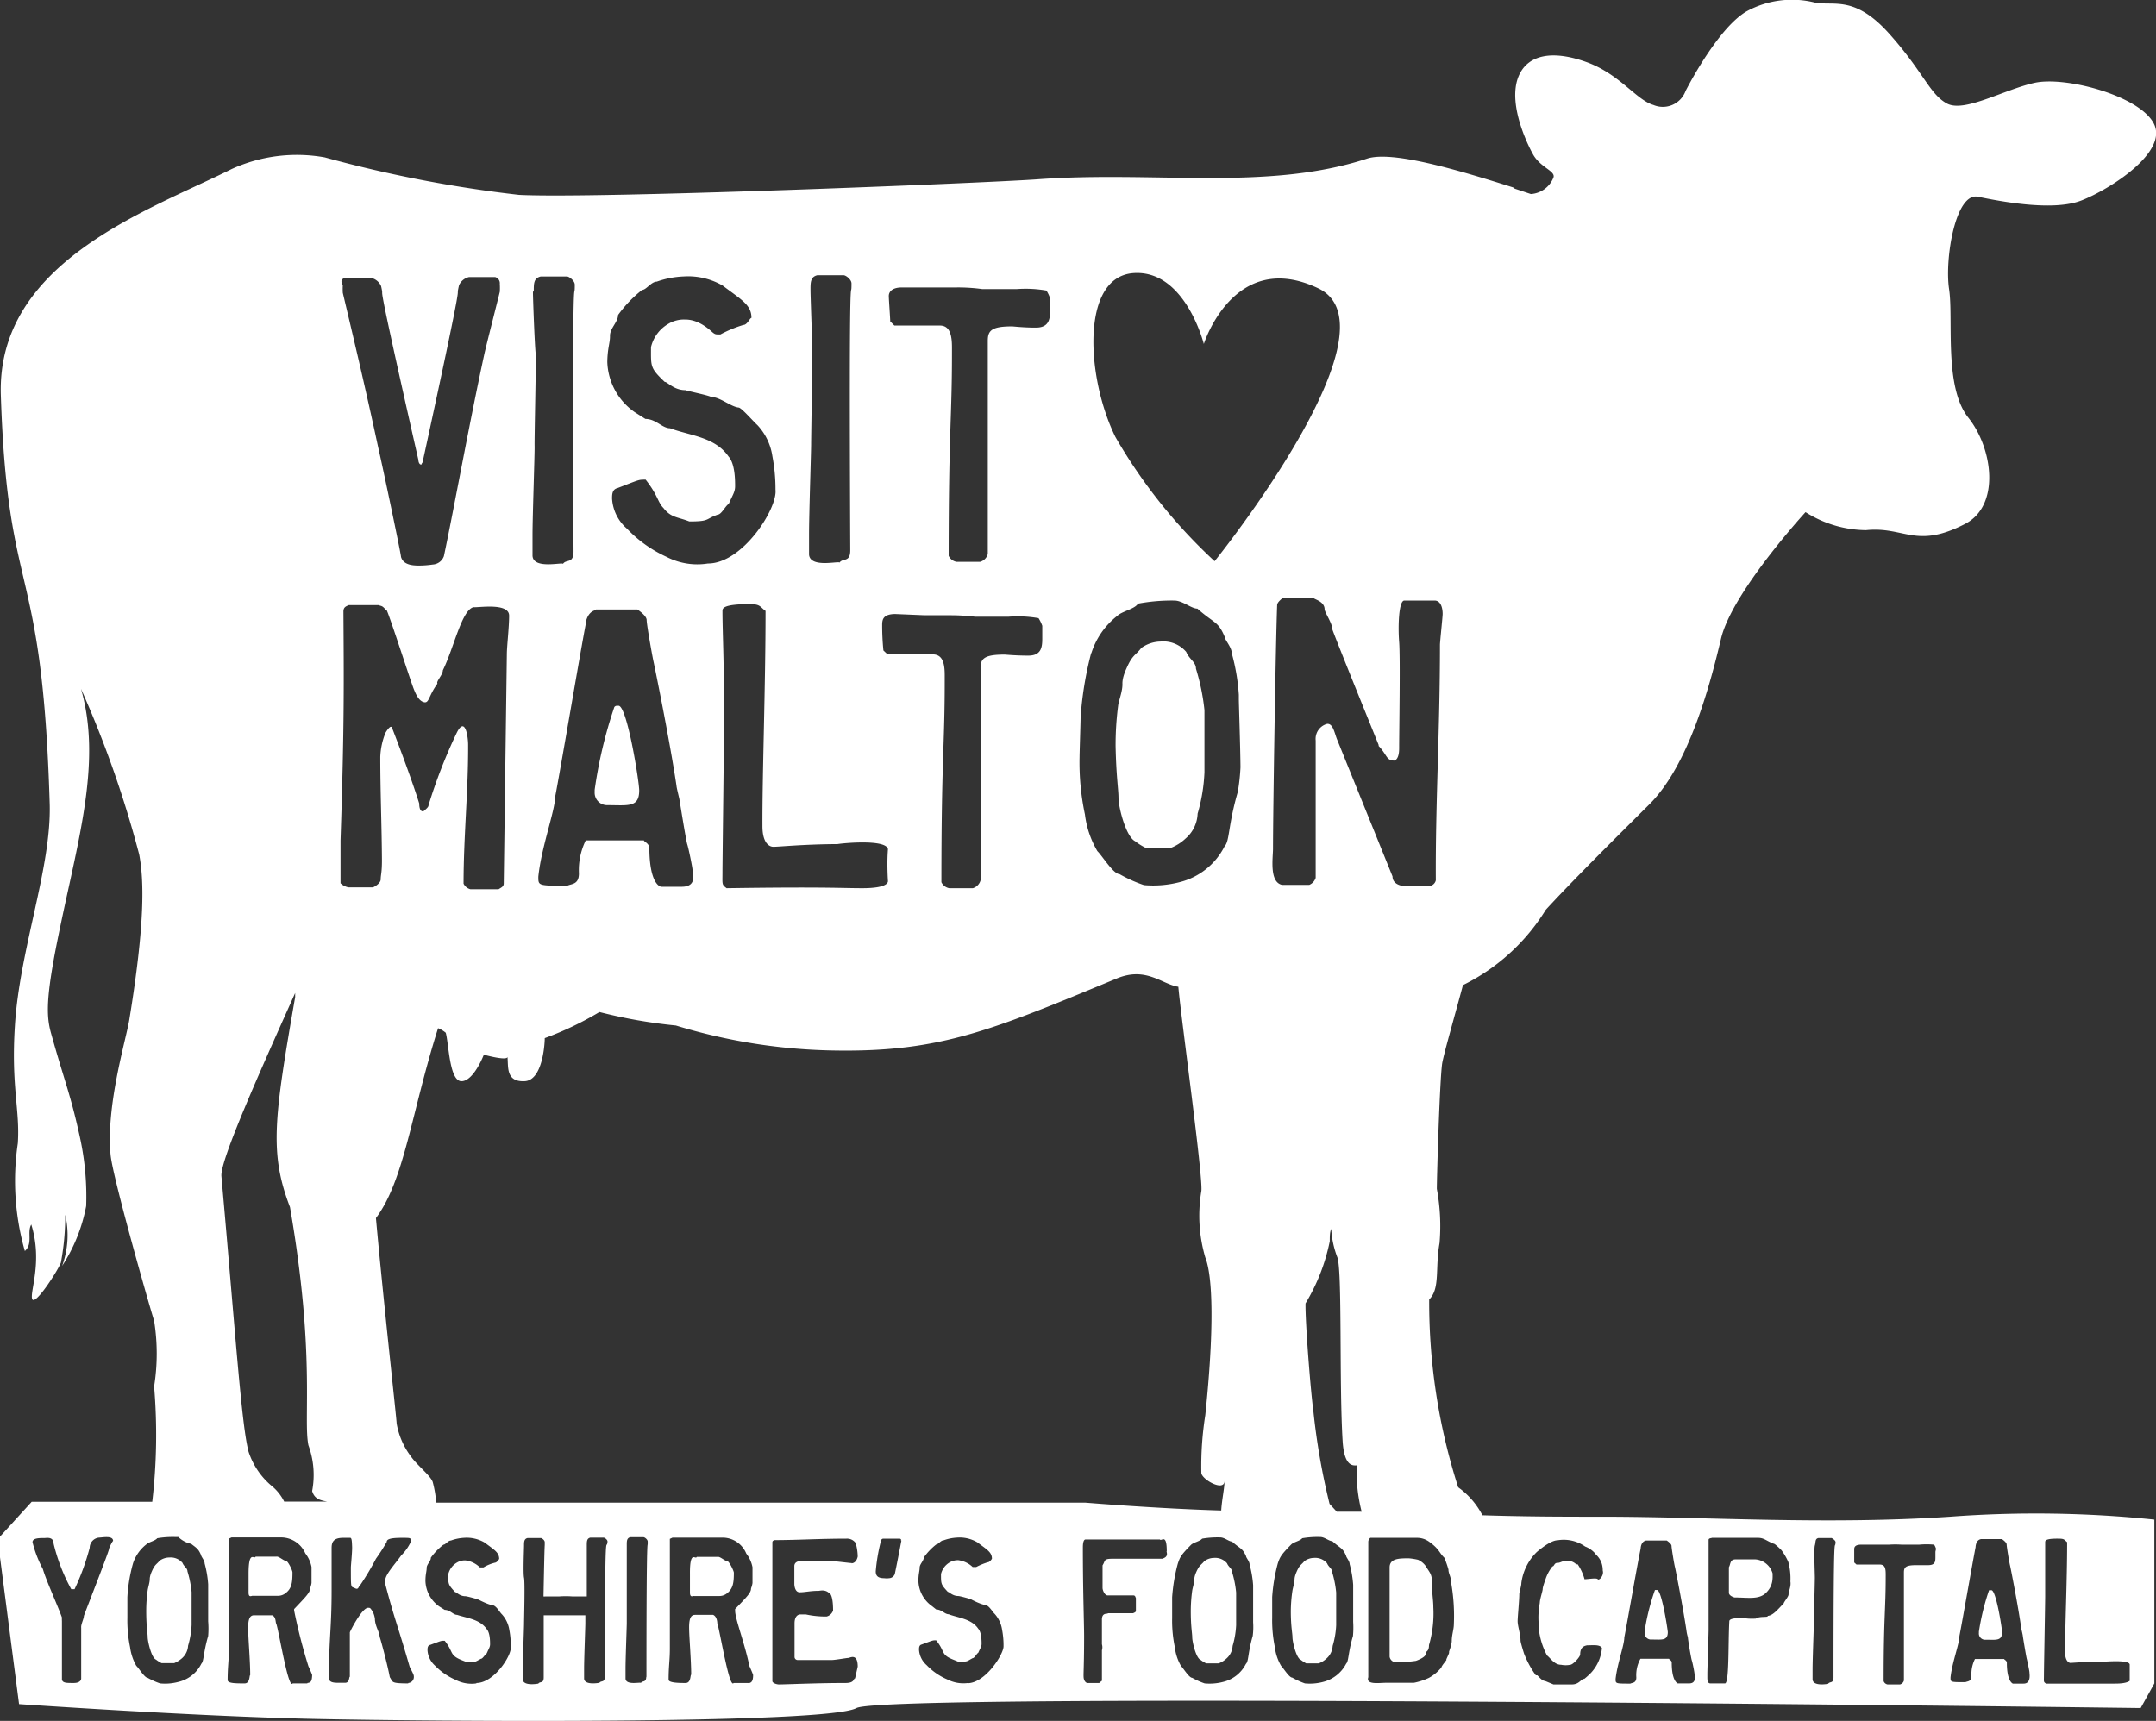 <svg id="Layer_1" data-name="Layer 1" xmlns="http://www.w3.org/2000/svg" viewBox="0 0 104.09 83.1">
  <rect x="0" y="0" width="104.09" height="83.1" fill="#333333" stroke="none"/>
  <defs>
    <style>
      .cls-1 {
        fill: #fff;
      }
    </style>
  </defs>
  <g>
    <path class="cls-1" d="M54,38.52c0,.47.36,1.88.8,2.1a2.93,2.93,0,0,0,.53.33h1.18a2.23,2.23,0,0,0,.73-.46,1.66,1.66,0,0,0,.58-1.2,8.3,8.3,0,0,0,.33-2v-3a10.44,10.44,0,0,0-.41-2c0-.32-.33-.46-.47-.81a1.45,1.45,0,0,0-1.24-.5,1.64,1.64,0,0,0-.93.31c-.27.36-.43.32-.72,1,0,0-.2.41-.19.73s-.14.71-.2,1a14.74,14.74,0,0,0-.13,2C53.89,37.51,54,38.12,54,38.52Z"/>
    <path class="cls-1" d="M29.32,38.88c1,0,1.54.13,1.54-.71,0-.44-.59-4.11-1-4.09-.12,0-.14,0-.2.06a22,22,0,0,0-.95,4v.11A.6.6,0,0,0,29.32,38.88Z"/>
    <path class="cls-1" d="M59.24,75.49a.75.75,0,0,0-.63-.26.8.8,0,0,0-.47.16c-.14.18-.22.16-.38.51,0,0-.1.21-.1.37s-.07.36-.1.53a7.43,7.43,0,0,0-.07,1c0,.76.07,1.07.07,1.27s.18,1,.4,1.08a1.53,1.53,0,0,0,.27.17h.61a1.13,1.13,0,0,0,.37-.23.87.87,0,0,0,.3-.61,4.23,4.23,0,0,0,.17-1V76.9a5,5,0,0,0-.2-1C59.48,75.74,59.31,75.67,59.24,75.49Z"/>
    <path class="cls-1" d="M84.74,75.3H83.8c-.29,0-.24.23-.33.38v1.23c0,.11.13.19.27.23.64,0,1.18.12,1.53-.23s.31-.71.31-.93A.94.94,0,0,0,84.74,75.3Z"/>
    <path class="cls-1" d="M35.1,75.38c-.11,0-.34-.23-.46-.2h-1c-.06.16-.34-.37-.33.83,0,.5,0,.61,0,.89s.16.15.2.17h1.23a.59.59,0,0,0,.36-.13c.29-.23.33-.5.33-1C35.42,75.84,35.2,75.38,35.1,75.38Z"/>
    <path class="cls-1" d="M80,76.78c-.06,0-.07,0-.1,0a10.74,10.74,0,0,0-.5,2v.06a.31.31,0,0,0,.34.33c.49,0,.78.07.78-.36C80.51,78.65,80.22,76.77,80,76.78Z"/>
    <path class="cls-1" d="M64.31,75.9c0-.16-.17-.23-.24-.41a.75.75,0,0,0-.63-.26.8.8,0,0,0-.47.16c-.14.18-.22.16-.37.51,0,0-.1.21-.1.37s-.07.36-.1.53a6.91,6.91,0,0,0-.08,1c0,.76.08,1.07.08,1.27s.18,1,.4,1.08a1.92,1.92,0,0,0,.26.17h.61a1.13,1.13,0,0,0,.37-.23.87.87,0,0,0,.3-.61,4.17,4.17,0,0,0,.17-1V76.9A5,5,0,0,0,64.31,75.9Z"/>
    <path class="cls-1" d="M8.81,75.47a.75.75,0,0,0-.63-.26.81.81,0,0,0-.48.16c-.14.18-.22.16-.37.51,0,0-.1.21-.1.37s-.07.36-.1.54a7.23,7.23,0,0,0-.07,1c0,.76.07,1.08.07,1.27s.18,1,.4,1.08a1.53,1.53,0,0,0,.27.17h.61a1.39,1.39,0,0,0,.37-.23.87.87,0,0,0,.3-.61,4.17,4.17,0,0,0,.17-1V76.88a5,5,0,0,0-.2-1C9.05,75.72,8.88,75.65,8.81,75.47Z"/>
    <path class="cls-1" d="M68.83,75.62a.93.93,0,0,0-.37-.3,3.13,3.13,0,0,0-.44-.07c-.46,0-.93,0-.93.44V80a.32.32,0,0,0,.34.27,6.7,6.7,0,0,0,.93-.07s.47-.16.47-.33.16-.09.16-.43a5.47,5.47,0,0,0,.21-1.83c0-.34-.07-.67-.07-1.26C69.13,76,69,75.91,68.83,75.62Z"/>
    <path class="cls-1" d="M13.8,75.37c-.11,0-.34-.23-.46-.2h-1c-.06.16-.34-.36-.34.83,0,.5,0,.62,0,.9s.16.14.21.16h1.22a.59.59,0,0,0,.36-.13c.29-.22.33-.5.33-1C14.12,75.83,13.9,75.37,13.8,75.37Z"/>
    <path class="cls-1" d="M94.15,73.24c-6,.4-11.75,0-16.77,0-1.66,0-3.7,0-5.81-.07a3.83,3.83,0,0,0-1.17-1.35A29.24,29.24,0,0,1,69,62.75c.54-.53.28-1.51.5-2.72a9.83,9.83,0,0,0-.13-2.62c0-.59.14-5.32.26-6.08.1-.53.6-2.27,1-3.76a9.76,9.76,0,0,0,4-3.64c1.29-1.4,3.09-3.19,5-5.09s2.93-5.76,3.46-8,4.08-6.11,4.08-6.11a5.53,5.53,0,0,0,2.92.87c1.86-.19,2.4.93,4.78-.3,1.71-.88,1.35-3.64.16-5.13s-.71-4.75-.93-6.21.31-4.68,1.39-4.46,3.62.72,5,.18S104.65,7.37,104,6,99.72,3.67,98.23,4,94.84,5.45,94,5s-1.13-1.51-2.77-3.35S88.62.27,87.68.14a4.56,4.56,0,0,0-3.36.41c-1.29.76-2.64,3.26-2.94,3.84a1.17,1.17,0,0,1-1.55.68C79,4.83,78.2,3.58,76.6,3s-2.81-.39-3.27.65c-.64,1.47.67,3.78.67,3.78.35.66,1.11.82,1,1.14a1.26,1.26,0,0,1-1.09.8l-.78-.26-.08-.06v0C70.43,8.22,67.22,7.26,66,7.66c-4.83,1.58-10.25.58-15.94,1-2.75.19-21.28.94-25,.75a61.72,61.72,0,0,1-9.38-1.81,7.6,7.6,0,0,0-4.49.56c-4,2-11.36,4.48-11.15,10.93.33,10.06,2,7.71,2.36,19.75.08,3.08-1.45,7-1.68,10.68-.19,2.95.25,4.07.14,5.69a12.35,12.35,0,0,0,.34,5.2c.41-.37.09-.9.31-1.28.57,1.83-.1,3.3.05,3.61s1.26-1.43,1.38-1.77a12.27,12.27,0,0,0,.21-2.31A4.35,4.35,0,0,1,3,61.13a8,8,0,0,0,1.16-2.89,13.39,13.39,0,0,0-.33-3.45c-.44-2-.76-2.71-1.37-4.91-.24-.87-.25-1.82.45-5.14.89-4.29,2-8,1-11.48a52,52,0,0,1,2.81,8c.24,1.27.28,3.36-.48,8-.17,1-1.13,4.14-.9,6.52.11,1.09,1.79,7,2.1,8a10,10,0,0,1,0,3.17,27.84,27.84,0,0,1-.09,5.57H1.53L0,74.2v1l.92,7.09S9.26,82.87,15,83s24.9.27,26.35-.52,62,0,62,0l.66-1.19V73.38A55.56,55.56,0,0,0,94.15,73.24ZM64.54,73l-.35-.38a32.89,32.89,0,0,1-.78-4.47c-.13-.92-.4-4.34-.38-5.21a9.37,9.37,0,0,0,1.17-3c0-.24,0-.43.07-.6a4.54,4.54,0,0,0,.29,1.36c.25.56.09,6.13.26,8.87.07,1.2.46,1.21.68,1.19A7.83,7.83,0,0,0,65.74,73Zm2-37c.4.41.4.71.69.71.08.06.32,0,.32-.57,0-.79.06-4.37,0-5.14S67.53,29,67.8,29h1.46c.29,0,.39.33.39.65,0,.13-.13,1.35-.13,1.49,0,4.13-.22,7.56-.2,11.37a.36.36,0,0,1-.24.26h-1.4s-.45-.06-.45-.45l-2.68-6.62c-.13-.32-.21-.89-.58-.71a.75.75,0,0,0-.45.77l0,6.63a.55.55,0,0,1-.31.34H61.9c-.63-.13-.44-1.31-.44-1.75,0-1.75.13-10,.2-11.76,0-.14.22-.3.26-.34h1.51c0,.06.51.15.52.53,0,.17.37.66.38,1C64.64,31.25,66.25,35.2,66.57,36ZM54.69,13.19c2.52-.21,3.43,3.42,3.43,3.42s1.45-4.62,5.52-2.69-5,13.18-5,13.18a25.48,25.48,0,0,1-4.79-6C52.44,18.23,52.17,13.41,54.69,13.19Zm-2,18.35a3.7,3.7,0,0,1,1.25-1.8c.24-.23.85-.33,1-.59A8.89,8.89,0,0,1,56.69,29c.41,0,.82.39,1.12.39.79.71,1,.59,1.32,1.37,0,.14.34.49.34.79a9.84,9.84,0,0,1,.34,2v.2c0,.22.07,2.22.08,3.3a9.82,9.82,0,0,1-.13,1.19c-.47,1.61-.39,2.38-.64,2.63a3.32,3.32,0,0,1-2.18,1.73,5.1,5.1,0,0,1-1.71.14,6.65,6.65,0,0,1-1.18-.53c-.3,0-.83-.88-1.07-1.11a4.59,4.59,0,0,1-.6-1.77,12.09,12.09,0,0,1-.26-2.77c0-.2.05-1.71.05-1.91A16.69,16.69,0,0,1,52.68,31.54ZM43.55,13.88c.11,0,1.3,0,1.44,0l1.21,0a8.65,8.65,0,0,1,1.23.08c.71,0,1.25,0,1.65,0a5.8,5.8,0,0,1,1.44.07,1.64,1.64,0,0,1,.18.38V15c0,.44-.08.82-.69.82s-1.09-.06-1.15-.06c-1,0-1.17.21-1.17.7l0,10.29a.53.53,0,0,1-.37.38H46.18a.52.52,0,0,1-.38-.29c0-6.25.17-6.64.16-10.07,0-.56-.09-1.05-.58-1.05h-2.2l-.2-.2c0-.12-.07-1.09-.07-1.23S43,13.88,43.55,13.88Zm-.34,15.77,1.44.06c.39,0,.79,0,1.2,0a10.21,10.21,0,0,1,1.22.07c.71,0,1.24,0,1.63,0a5.8,5.8,0,0,1,1.44.07,1.79,1.79,0,0,1,.18.37v.63c0,.44-.07.81-.68.81s-1.09-.05-1.14-.05c-1,0-1.17.2-1.16.69l0,10.21a.55.55,0,0,1-.37.38H45.83a.52.52,0,0,1-.38-.29c0-6.2.17-6.59.16-10,0-.55-.09-1-.58-1H42.85l-.2-.19a12.16,12.16,0,0,1-.06-1.22C42.59,29.93,42.62,29.66,43.21,29.65ZM42.87,41c0,.05-.06.57,0,1.55,0,.08-.08.34-1.24.34-1,0-1.77-.07-6.55,0-.24-.18-.2-.18-.2-.77s.08-6.82.08-7.55c0-2.56-.08-4.11-.08-5.06,0-.13,0-.33,1.3-.34.55,0,.51.14.78.33,0,3.66-.16,7.91-.15,10.39,0,.91.4,1,.52,1,.33,0,1.4-.12,3.11-.13C40.64,40.72,42.77,40.51,42.87,41ZM39.13,14c0-.37,0-.63.33-.71h1.27c.1,0,.38.2.38.4,0,1.13-.13-2.52-.06,12.88,0,.61-.36.36-.52.6,0-.1-1.42.28-1.47-.39v-1c0-.94.1-3.95.1-4.31s.06-3.94.06-4.4S39.13,14.37,39.13,14Zm-9.68,2.21c0-.36.39-.66.39-1A6,6,0,0,1,31,14c.2,0,.44-.4.71-.4A4.39,4.39,0,0,1,33,13.35a3.33,3.33,0,0,1,1.89.44c.91.69,1.39.93,1.39,1.56-.08,0-.2.34-.39.34a6,6,0,0,0-1.11.46c-.22,0-.24,0-.34-.07s-.64-.66-1.37-.65a1.45,1.45,0,0,0-.79.2,1.78,1.78,0,0,0-.85,1.13c0,.95-.05,1,.66,1.68.14,0,.44.4,1,.4.14.05,1.12.25,1.25.33.42,0,.94.47,1.32.51.13,0,.69.65.91.85a2.79,2.79,0,0,1,.72,1.5,8.43,8.43,0,0,1,.15,1.62c.1.91-1.59,3.56-3.26,3.56a3.24,3.24,0,0,1-2-.32,6.16,6.16,0,0,1-1.91-1.36,2.09,2.09,0,0,1-.72-1.45c0-.19,0-.45.26-.51,1.14-.44,1-.4,1.36-.41.6.76.58,1.09.86,1.37.36.47.69.43,1.25.65,1,0,.75-.11,1.37-.33.18,0,.39-.45.53-.51.18-.42.31-.58.31-.86s0-1.09-.32-1.44c-.66-.95-1.87-1-2.82-1.36-.38,0-.68-.45-1.19-.45l-.52-.33a3.08,3.08,0,0,1-1.32-2.42C29.33,16.81,29.45,16.57,29.45,16.24Zm-.68,13.22h2s.45.29.45.51.27,1.73.33,2,.78,3.79,1.11,6c0,.08.13.59.14.65s.32,2,.38,2.18.26,1.14.26,1.28.22.76-.51.77h-1c-.08,0-.57-.17-.58-1.86,0-.24-.28-.32-.26-.38l-2.75,0-.06,0a3.27,3.27,0,0,0-.33,1.6c0,.55-.37.49-.56.59-1.42,0-1.4,0-1.4-.44.15-1.44.81-3.19.81-3.84.25-1.28,1.24-7.13,1.49-8.41C28.26,30.29,28.26,29.56,28.77,29.46Zm-3-15.37c0-.38,0-.63.34-.71h1.26c.1,0,.38.2.38.4,0,1.13-.13-2.52-.06,12.88,0,.61-.36.36-.51.6,0-.1-1.43.28-1.47-.39,0-.26,0-.74,0-1,0-.93.11-3.94.1-4.3s.07-3.94.06-4.4C25.82,16.85,25.73,14.43,25.73,14.09ZM25.3,52.21c.89,0,1-1.78,1-2.08a15.54,15.54,0,0,0,2.64-1.26,24.49,24.49,0,0,0,3.69.65,27.57,27.57,0,0,0,7.81,1.21c5,.06,7.49-1,13.45-3.47,1.44-.61,2.2.27,3,.39C57,49,58.1,56.91,58,57.52a7.17,7.17,0,0,0,.19,3.2c.37.92.43,3.52,0,7.62a15.73,15.73,0,0,0-.19,2.78c0,.31,1.12.95,1.12.38,0,.36-.13.92-.16,1.44-3.08-.09-6.57-.38-6.57-.38H21.06a5.41,5.41,0,0,0-.17-1c-.11-.31-.76-.81-1.05-1.23a3.65,3.65,0,0,1-.69-1.59s0,0,0,0,0,0,0,0c0-.21-.63-5.83-1-9.92,1.38-1.84,1.71-5.1,3-9.17a1.34,1.34,0,0,1,.37.22c.15.51.17,2.34.76,2.34s1.08-1.28,1.08-1.28,1.11.31,1.14.11C24.55,51.49,24.41,52.24,25.3,52.21Zm-.72-22.48c0,.58-.11,1.48-.11,1.87l-.15,11.06c0,.16-.13.2-.25.28H22.71a.51.51,0,0,1-.33-.27c0-2.28.23-4.47.22-6.71,0-.37-.14-1.44-.57-.53a25.33,25.33,0,0,0-1.34,3.45c0,.1-.12.18-.2.26s-.25.06-.25-.34c-.4-1.29-1.26-3.53-1.32-3.67s-.27.18-.31.26a3.41,3.41,0,0,0-.25,1.16c0,1.67.07,3.3.08,5,0,.61-.06.69-.06.91s-.39.41-.39.39H16.83a.76.76,0,0,1-.39-.2c0-.33,0-.9,0-2.06.19-5.71.16-7.77.14-11.06,0-.21.12-.25.26-.31h1.44c.13.06.17,0,.37.26-.08-.48,1,2.88,1.26,3.61.17.49.33.77.57.82s.21-.31.64-.9c-.08-.1.26-.42.26-.64.54-1.1.91-2.91,1.48-3.05C23.09,29.35,24.58,29.09,24.58,29.73ZM16.65,13.42h1.27a.69.69,0,0,1,.48.4c.22,1-.5-1.75,1.8,8.39,0,.12.06.22.12.22s0,0,.08-.1c2.25-10.32,1.53-7.52,1.76-8.55a.69.69,0,0,1,.48-.4h1.27a.31.31,0,0,1,.22.33,3.08,3.08,0,0,1,0,.38c-.08.34-.7,2.76-.76,3.07-.72,3.32-1.48,7.54-1.94,9.7a.61.61,0,0,1-.54.4v0l0,0a4.5,4.5,0,0,1-.68.05c-.36,0-.75-.06-.85-.42,0-.14-.85-4.19-1.1-5.28-.6-2.8-1.17-5.19-1.71-7.47a3.15,3.15,0,0,1,0-.37C16.44,13.58,16.47,13.48,16.65,13.42ZM13.09,71.73A3.62,3.62,0,0,1,12,70.1c-.34-1.29-.62-5.57-1.31-13.3-.07-.76,1.86-5.06,3.56-8.85l0,.2C13.23,54,13,55.68,14,58.29c1.24,7.15.63,10.21.89,11.5A4.17,4.17,0,0,1,15.07,72c.12.42.45.45.72.51H13.72A2.31,2.31,0,0,0,13.09,71.73ZM5.26,74.81c0,.11-1.08,2.86-1.21,3.22,0,.14-.15.42-.13.57v2.46s0,.21-.36.21-.53,0-.57-.16V78.27a.91.91,0,0,1,0-.16c-.17-.5-.76-1.78-.92-2.34a5.55,5.55,0,0,1-.5-1.3c0-.2.32-.2.58-.2.09,0,.44-.08.44.28a8.84,8.84,0,0,0,.85,2.19c.17,0,.12,0,.16,0a11.39,11.39,0,0,0,.73-2,.5.5,0,0,1,.44-.49c.16,0,.69-.12.69.16C5.42,74.43,5.26,74.76,5.26,74.81ZM10.05,79c-.24.82-.2,1.21-.33,1.34a1.66,1.66,0,0,1-1.12.88,2.47,2.47,0,0,1-.87.07,3.45,3.45,0,0,1-.6-.27c-.15,0-.42-.46-.55-.58a2.47,2.47,0,0,1-.3-.9,6.39,6.39,0,0,1-.13-1.42c0-.1,0-.87,0-1a7.66,7.66,0,0,1,.27-1.62,1.91,1.91,0,0,1,.64-.92c.12-.12.43-.17.53-.3a4.59,4.59,0,0,1,.88-.06l.14,0a1.25,1.25,0,0,0,.62.33c.25.2.34.22.48.55,0,.07.17.25.17.4a5.15,5.15,0,0,1,.17,1v.1c0,.12,0,1.14,0,1.69A4.37,4.37,0,0,1,10.05,79Zm4.79,2.29c-.11,0-.48,0-.71,0-.21.31-.65-2.45-.79-2.88-.05-.06,0-.32-.2-.41h-.87c-.19,0-.29.14-.29.61s.1,1.58.1,2.28c-.05,0,0,.4-.27.4-.42,0-.82,0-.82-.16,0-.67.06-.92.06-1.5V74.3l.13-.06,2.39,0a1.28,1.28,0,0,1,1.17.77,1.55,1.55,0,0,1,.3.66v.77a1.13,1.13,0,0,1-.07.26c0,.2-.18.38-.77,1l0,.07a26.67,26.67,0,0,0,.69,2.69s.18.39.18.43C15.06,81.2,15,81.25,14.84,81.27Zm4.87,0c-.87,0-.73-.07-.89-.3-.13-.69-.49-2-.49-1.94,0-.24-.23-.53-.23-.89a1.31,1.31,0,0,0-.1-.33c-.13-.19-.12-.19-.23-.19h0c-.3,0-.89,1.17-.88,1.19v2.14c-.05,0,0,.29-.23.29h-.29c-.22,0-.49,0-.49-.23,0-1.93.13-2.41.13-4.21,0-.13,0-.49,0-2.07,0-.27.08-.49.55-.49l.35,0c.08,0,.08.21.09.43s-.06.91-.06,1c0,1.08,0,.9.19,1s.16-.07.27-.16a12.36,12.36,0,0,0,.75-1.26,9.29,9.29,0,0,0,.52-.81c0-.13.16-.2.73-.2.39,0,.43,0,.43.11v.09a2.25,2.25,0,0,1-.46.65c-.29.41-.77.92-.77,1.2,0,.06,0,.13,0,.18.46,1.75.57,1.89,1.18,4,.16.32.2.38.2.47A.29.29,0,0,1,19.71,81.27Zm3.29,0a1.67,1.67,0,0,1-1-.17,3.1,3.1,0,0,1-1-.69,1.09,1.09,0,0,1-.36-.74c0-.1,0-.23.13-.26.59-.22.53-.2.7-.2.3.38.29.55.43.7s.35.22.63.33c.48,0,.38,0,.69-.16.09,0,.21-.23.28-.26.09-.22.16-.3.16-.44s0-.55-.16-.73c-.33-.48-.95-.53-1.43-.69-.19,0-.34-.24-.6-.24l-.27-.17a1.57,1.57,0,0,1-.66-1.22c0-.34.06-.47.06-.64s.21-.33.2-.49a3,3,0,0,1,.61-.63c.1,0,.22-.2.36-.2a2.2,2.2,0,0,1,.63-.13,1.71,1.71,0,0,1,1,.23c.46.35.7.47.7.79,0,0-.1.17-.2.18a2,2,0,0,0-.56.23c-.11,0-.12,0-.17,0a1.21,1.21,0,0,0-.7-.34.74.74,0,0,0-.4.1.89.89,0,0,0-.43.58c0,.48,0,.49.33.85.07,0,.22.2.5.2.07,0,.56.13.64.17s.47.24.66.26.35.34.46.44a1.45,1.45,0,0,1,.36.76,4,4,0,0,1,.07.82C24.71,79.94,23.85,81.27,23,81.27Zm6.2-.33c0,.31-.18.18-.26.3,0,0-.72.14-.74-.2v-.5c0-.47.06-2,.06-2.18V78l-1.73,0h-.28v3c0,.31-.18.18-.26.3,0,0-.73.14-.75-.2v-.5c0-.47.06-2,.06-2.18s.05-2,0-2.23,0-1.39,0-1.56,0-.32.17-.36h.64c.05,0,.19.1.19.2,0,.45,0-.55-.06,2.62a.26.26,0,0,0,.09,0H27a4.44,4.44,0,0,1,.63,0h.7c0-.42,0-.82,0-.92s0-1.39,0-1.56,0-.32.17-.36h.64c.05,0,.2.1.19.2C29.27,75,29.21,73.13,29.2,80.94Zm2,0c0,.31-.18.18-.26.31,0-.06-.72.13-.74-.21v-.5c0-.47.06-2,.06-2.18s0-2,0-2.23,0-1.39,0-1.56,0-.32.17-.36h.64c.05,0,.19.1.2.2C31.28,75,31.21,73.17,31.21,81Zm4.93.31c-.1,0-.48,0-.71,0-.21.31-.65-2.46-.79-2.89,0,0,0-.31-.2-.4h-.87c-.19,0-.29.14-.29.6s.1,1.59.1,2.29c-.05,0,0,.4-.27.4s-.82,0-.82-.16c0-.67.06-.92.06-1.5V74.31l.13-.06c1.38,0,1.82,0,2.39,0a1.24,1.24,0,0,1,1.17.77,1.55,1.55,0,0,1,.3.66v.76a1.13,1.13,0,0,1-.07.26c0,.21-.18.39-.77,1l0,.07c0,.41.46,1.56.69,2.68,0,0,.18.4.18.44C36.36,81.21,36.26,81.26,36.14,81.28Zm5-5.79c-.15,0-1.34-.17-1.34-.1l-.53,0c-.11.07-.88-.17-.91.23v.88s0,.4.26.4.51-.07.91-.07c.06,0,.3-.08.5.1,0,0,.2,0,.2.85a.45.45,0,0,1-.31.29,4.54,4.54,0,0,1-1-.1l-.29,0s-.26,0-.26.43V80a.15.15,0,0,0,.14.16c.5,0,1.1,0,1.66,0,.16,0,.71-.1.79-.1s.46-.25.46.42l-.13.57c-.09,0,0,.22-.46.22-1.38,0-2.9.07-3.21.07-.12,0-.32-.07-.32-.16,0-2.44,0-4.45,0-6.68,0-.06,0-.09.1-.13,1.09,0,2.16-.07,3.47-.07a.51.51,0,0,1,.45.21,2.49,2.49,0,0,1,.1.65S41.36,75.49,41.1,75.49Zm2.39-1.09c-.12.63-.23,1.19-.32,1.62a.31.31,0,0,1-.27.2h0a.86.86,0,0,1-.24,0c-.3,0-.41-.11-.41-.33a8.65,8.65,0,0,1,.23-1.39v0c0-.17.12-.19.12-.19l.8,0s0,0,0,0a.08.08,0,0,1,.08.08S43.49,74.38,43.49,74.4Zm3.22,6.88a1.69,1.69,0,0,1-1-.17,3,3,0,0,1-1-.69,1.08,1.08,0,0,1-.37-.74c0-.1,0-.23.13-.26.59-.22.53-.2.7-.2.3.38.29.55.43.7s.35.21.63.33c.49,0,.38,0,.7-.17.09,0,.2-.23.27-.26.09-.21.16-.29.16-.43s0-.55-.16-.73c-.33-.49-1-.53-1.43-.7-.19,0-.34-.23-.6-.23L45,77.56a1.54,1.54,0,0,1-.66-1.22c0-.35.06-.47.06-.64s.2-.33.2-.49a3,3,0,0,1,.6-.63c.1,0,.22-.2.36-.2a2.2,2.2,0,0,1,.63-.13,1.69,1.69,0,0,1,1,.23c.46.35.7.47.7.79,0,0-.1.17-.2.17a3.11,3.11,0,0,0-.56.23c-.11,0-.12,0-.17,0a1.24,1.24,0,0,0-.69-.33.78.78,0,0,0-.41.1.89.89,0,0,0-.43.57c0,.49,0,.5.33.86.07,0,.22.2.51.2.06,0,.56.13.63.17s.47.24.66.26.35.33.46.43a1.45,1.45,0,0,1,.36.77,4,4,0,0,1,.07.82C48.42,79.94,47.55,81.28,46.71,81.28Zm9.43-6c-1.38,0-1.71,0-2.44,0-.46,0-.35.08-.5.32v1.09c0,.1.09.34.23.36h1.25c.1,0,.1.07.13.13v.6c0,.09-.06.09-.13.13H53.49c0,.06-.28-.06-.29.29V79.4a.51.51,0,0,1,0,.29c0,.24,0,1.25,0,1.48-.05,0-.08.09-.14.1H52.5s-.1,0-.16-.16,0-.31,0-2.11c0-.59-.06-2.17-.06-4.27,0-.08,0-.39.13-.39l3.34,0H56c.07.11.33-.32.33.56C56.29,74.93,56.46,75.15,56.14,75.26ZM60.48,79c-.24.83-.19,1.22-.33,1.35a1.67,1.67,0,0,1-1.11.87,2.58,2.58,0,0,1-.88.07,3.45,3.45,0,0,1-.6-.27c-.15,0-.42-.45-.54-.57a2.3,2.3,0,0,1-.3-.91,6.26,6.26,0,0,1-.13-1.41c0-.1,0-.88,0-1a8.39,8.39,0,0,1,.27-1.61c.11-.34.16-.43.64-.92.12-.12.43-.17.54-.3a4.44,4.44,0,0,1,.87-.06c.21,0,.42.2.57.2.4.36.5.3.68.71,0,.07.17.25.17.4a5.15,5.15,0,0,1,.17,1v.1c0,.11,0,1.14,0,1.69A3.31,3.31,0,0,1,60.48,79Zm4.84,0c-.24.82-.2,1.21-.33,1.34a1.73,1.73,0,0,1-1.12.88,2.51,2.51,0,0,1-.87.07,3.68,3.68,0,0,1-.61-.28c-.15,0-.42-.45-.54-.57a2.3,2.3,0,0,1-.3-.9,6.39,6.39,0,0,1-.13-1.42c0-.1,0-.88,0-1a8.38,8.38,0,0,1,.27-1.62c.11-.33.17-.43.65-.92.12-.12.43-.17.53-.3a4.44,4.44,0,0,1,.87-.06c.21,0,.42.2.58.2.4.36.5.31.67.71,0,.07.17.25.17.4a5.15,5.15,0,0,1,.17,1v.1c0,.12,0,1.14,0,1.69A4.37,4.37,0,0,1,65.32,79Zm4.87-.55c0,.21-.1.52-.1.77s-.15.53-.13.57-.16.36-.13.36-.23.28-.24.37a2.05,2.05,0,0,1-.6.5,3.06,3.06,0,0,1-.73.24c-.38,0-.66,0-1.33,0-.35,0-1,.11-.87-.27,0,0,0-.37,0-.57,0-.51,0-3.46,0-5.94a.25.25,0,0,1,.1-.22l1.74,0h.1l.41,0a1,1,0,0,1,.59.19c.5.36.47.52.73.77a4.74,4.74,0,0,1,.2.57c0,.21.13.34.13.64A9.23,9.23,0,0,1,70.19,78.45Zm4.1.18a3.51,3.51,0,0,0,.4,1.31c.17.13.35.45.68.45a1.1,1.1,0,0,0,.44,0c.13,0,.48-.38.48-.5,0-.37.21-.41.33-.44.29,0,.62-.05.72.13a2,2,0,0,1-.52,1.19,3.18,3.18,0,0,1-.33.3c-.17,0-.23.27-.61.27-.68,0-.69,0-.88,0l-.41-.17c-.14,0-.29-.2-.37-.27l-.07,0a4.67,4.67,0,0,1-.57-1.05s-.18-.56-.17-.64c0-.28-.14-.7-.14-.92s.08-1,.08-1.31c0-.1.1-.38.1-.54a2.56,2.56,0,0,1,.74-1.49s.64-.57,1-.57a1.8,1.8,0,0,1,1.34.3A1.23,1.23,0,0,1,77,75c0,.06.38.26.38.84.07.24-.18.5-.24.42s-.46,0-.64,0l0,0a2.42,2.42,0,0,0-.33-.72l-.07,0a.6.6,0,0,0-.44-.17c-.26,0-.31.1-.47.1s-.15.17-.24.17l0,0a2,2,0,0,0-.34.64s-.13.35-.13.45-.14.5-.14.67C74.23,78.07,74.29,78.26,74.29,78.63Zm7.26,2.66H81s-.29-.09-.29-1c0-.12-.14-.16-.13-.19H79.2l0,0A1.62,1.62,0,0,0,79,81c0,.28-.19.25-.29.3-.72,0-.71,0-.71-.23.08-.73.42-1.63.42-2,.13-.65.65-3.64.79-4.29,0,0,0-.34.26-.39h1s.23.15.23.26.13.89.16,1,.39,1.94.56,3.08a1.76,1.76,0,0,0,.07.33c0,.1.15,1,.19,1.12s.13.58.13.65S81.93,81.29,81.55,81.29ZM86.35,77c0,.1-.22.35-.23.42-.3.31-.52.59-.78.61.06.09-.39,0-.57.13a3.06,3.06,0,0,1-.37,0s-.91-.1-.91.13c-.06,1.1,0,2.93-.2,3h-.7c-.06,0-.16,0-.16-.27v-.2c0-.2.06-1.91.06-2.11,0-1.62,0-3,0-4.35,0-.09.14-.08.16-.1h2.22c.32,0,.41.16.81.3a3.08,3.08,0,0,1,.33.3,2.8,2.8,0,0,1,.33.57,3.06,3.06,0,0,1,.1.94C86.48,76.62,86.35,76.84,86.35,77Zm2.17,4c0,.31-.18.18-.26.31,0,0-.73.14-.75-.21v-.5c0-.47.06-2,.06-2.18s.05-2,.05-2.23-.05-1.39,0-1.56,0-.32.17-.36h.64s.19.1.19.2C88.59,75,88.52,73.19,88.52,81Zm4.92-6.07v.24c0,.22,0,.41-.35.41s-.55,0-.58,0c-.5,0-.59.1-.59.35v5.22a.27.27,0,0,1-.19.19h-.6a.25.25,0,0,1-.19-.16c0-3.16.1-3.36.1-5.1,0-.28,0-.53-.29-.53H89.63l-.11-.1c0-.06,0-.56,0-.63s0-.23.33-.23l.73,0h.61a4.54,4.54,0,0,1,.63,0c.36,0,.63,0,.83,0a3.74,3.74,0,0,1,.73,0,.88.88,0,0,1,.09.2ZM97.7,81.3h-.52s-.29-.09-.29-1c0-.12-.14-.16-.13-.19H95.35l0,0a1.64,1.64,0,0,0-.17.82c0,.28-.19.25-.29.3-.73,0-.72,0-.72-.23.08-.74.43-1.63.43-2,.13-.65.65-3.64.78-4.29,0,0,0-.35.27-.39h1s.23.15.23.26.13.88.16,1,.39,1.94.55,3.08c0,0,.07.3.07.33s.16,1,.19,1.11.13.59.13.66S98.07,81.3,97.7,81.3Zm4.42,0c-.5,0-.9,0-3.34,0-.13-.09-.1-.09-.1-.39s.06-3.49.06-3.86c0-1.31,0-2.1,0-2.58,0-.07,0-.18.66-.17.28,0,.26.06.4.17,0,1.86-.1,4-.1,5.3,0,.46.2.53.26.53s.72-.06,1.59-.06c.13,0,1.22-.1,1.27.13,0,0,0,.3,0,.8C102.79,81.17,102.71,81.3,102.12,81.3Z"/>
    <path class="cls-1" d="M96.14,76.79c-.06,0-.07,0-.11,0a11.38,11.38,0,0,0-.49,2v.06a.3.3,0,0,0,.33.33c.5,0,.79.07.79-.37C96.66,78.66,96.37,76.77,96.14,76.79Z"/>
  </g>
</svg>
